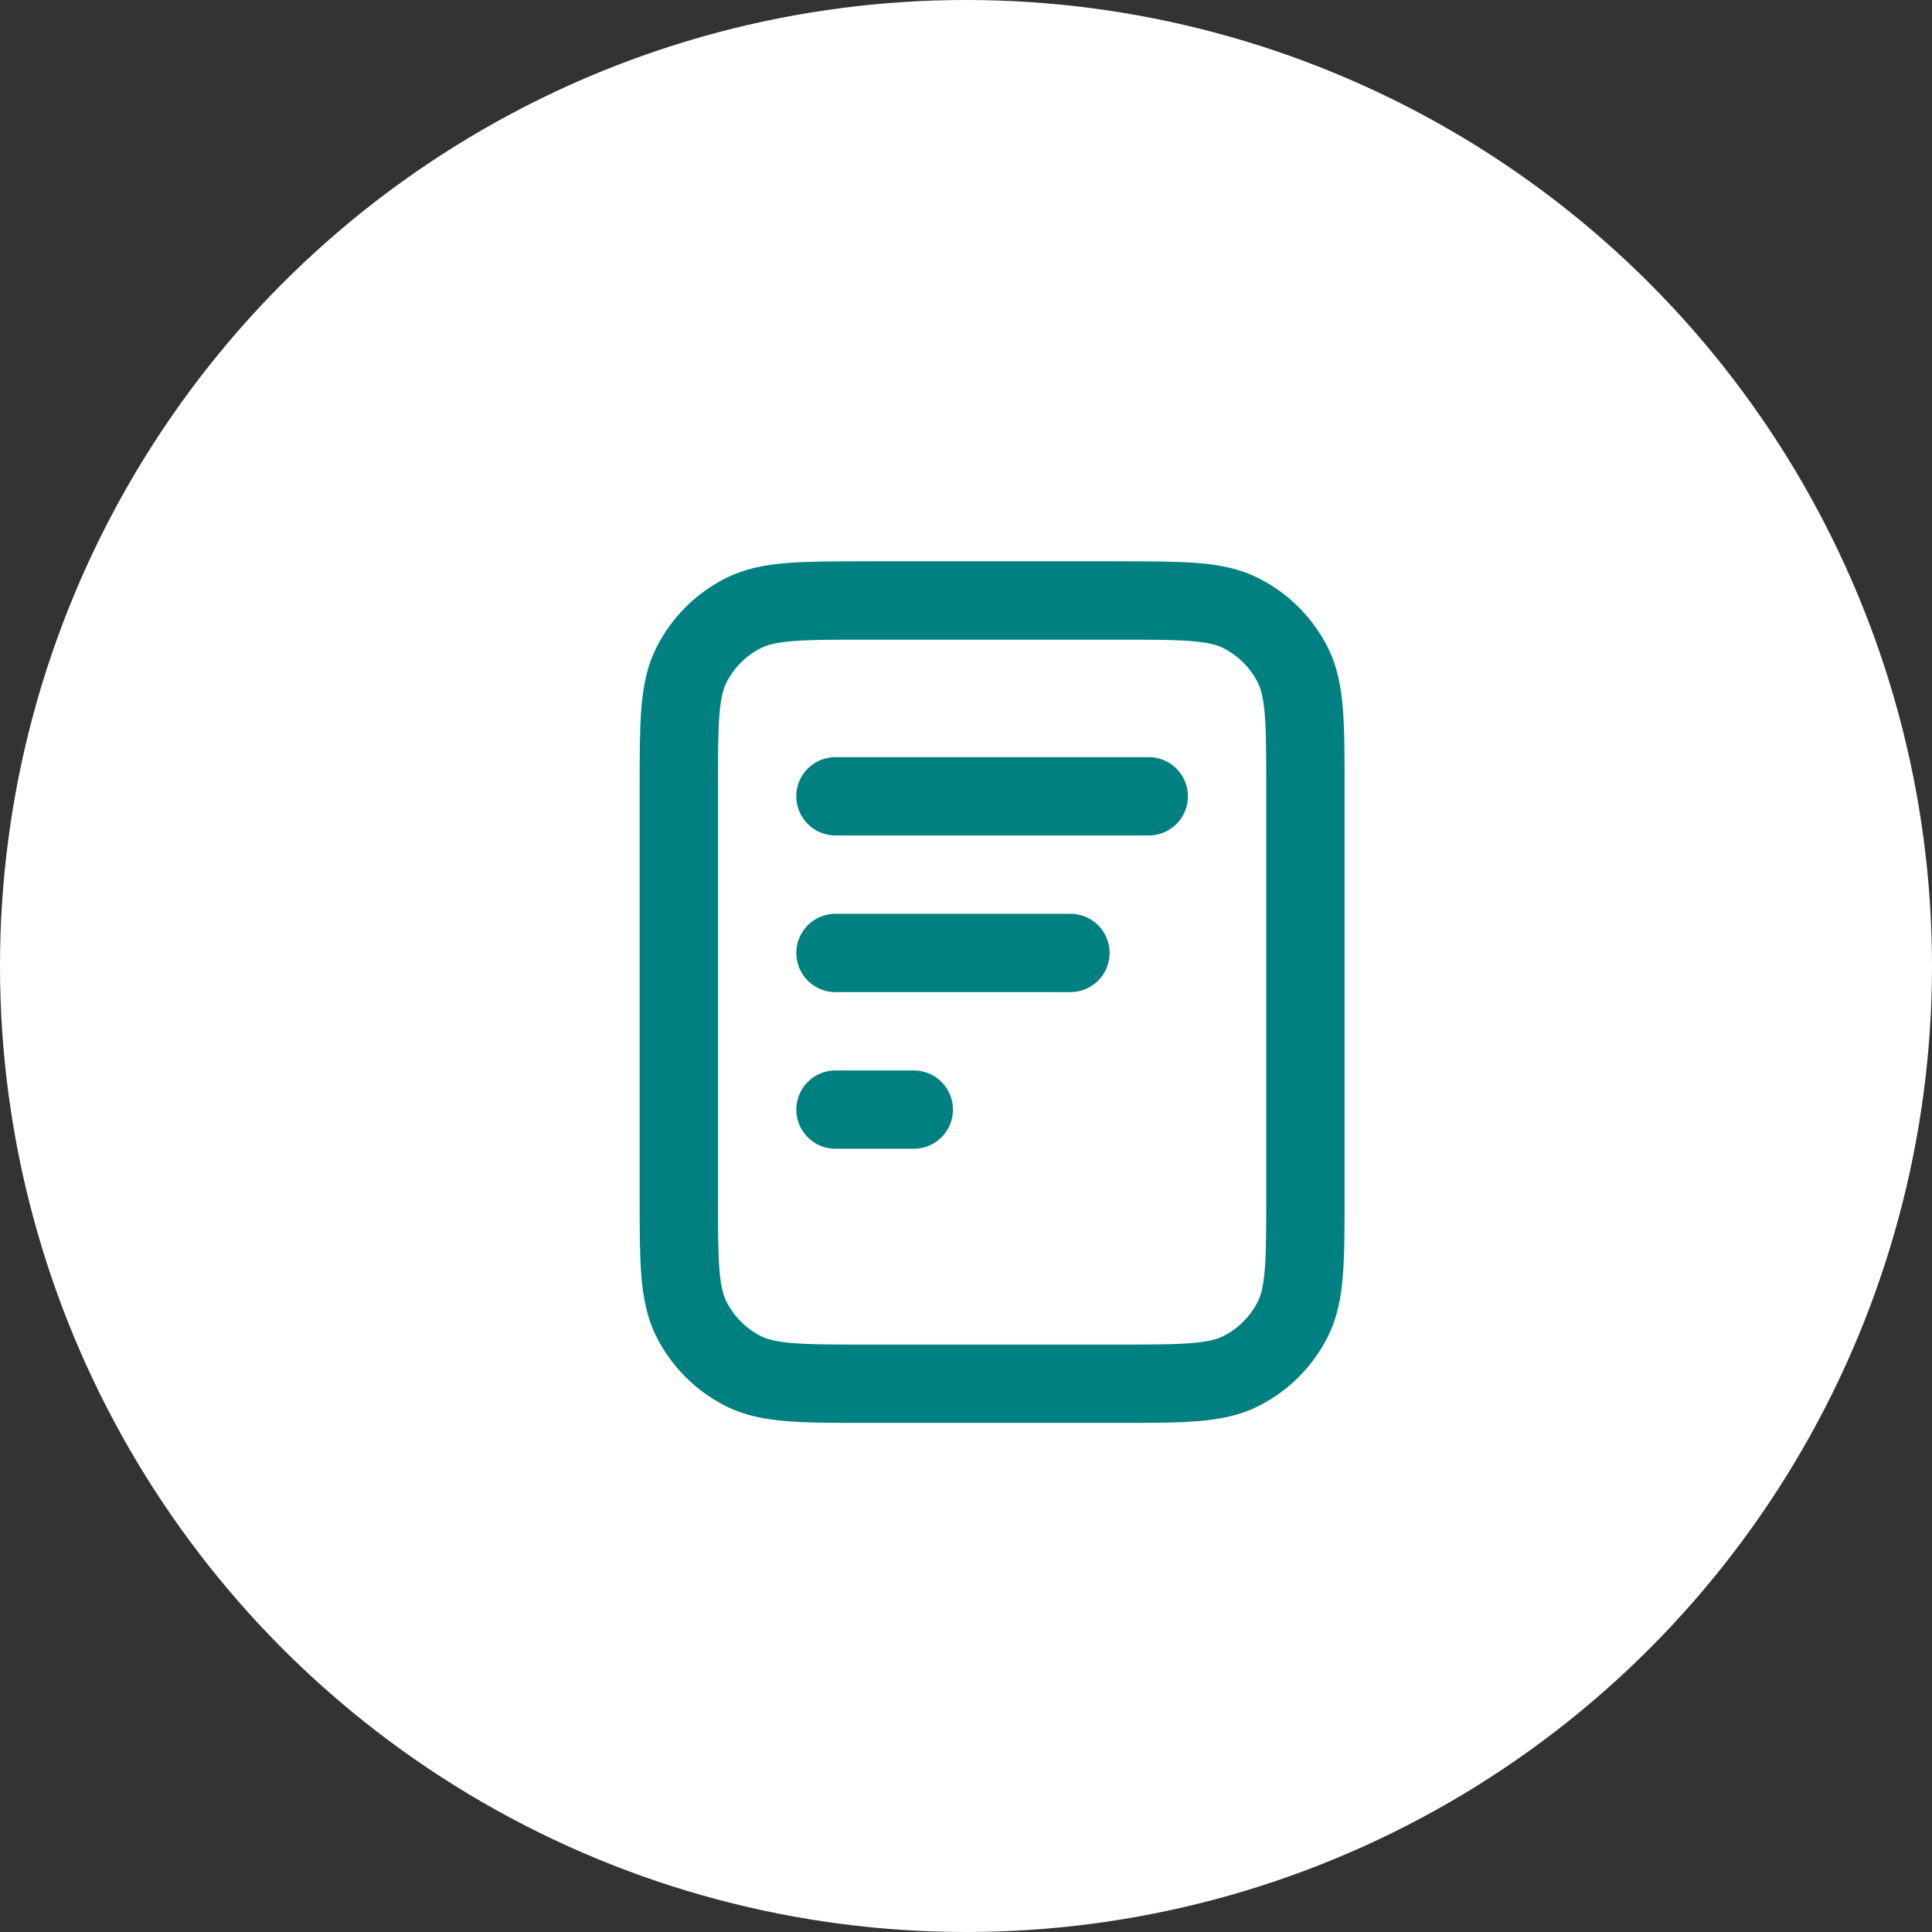 <svg width="37" height="37" viewBox="0 0 37 37" fill="none" xmlns="http://www.w3.org/2000/svg">
<rect x="0" y="0" width="37" height="37" fill="#333333" stroke="none"/>
<circle cx="18.5" cy="18.5" r="18.5" fill="white"/>
<path d="M20.5 18.25H16M17.5 21.25H16M22 15.25H16M25 15.1V22.9C25 24.16 25 24.79 24.755 25.271C24.539 25.695 24.195 26.039 23.771 26.255C23.29 26.5 22.66 26.5 21.4 26.5H16.6C15.34 26.5 14.71 26.5 14.229 26.255C13.805 26.039 13.461 25.695 13.245 25.271C13 24.79 13 24.16 13 22.9V15.1C13 13.84 13 13.21 13.245 12.729C13.461 12.305 13.805 11.961 14.229 11.745C14.71 11.5 15.34 11.5 16.6 11.5H21.4C22.66 11.5 23.29 11.5 23.771 11.745C24.195 11.961 24.539 12.305 24.755 12.729C25 13.21 25 13.84 25 15.1Z" stroke="#008080" stroke-width="1.5" stroke-linecap="round" stroke-linejoin="round"/>
</svg>
